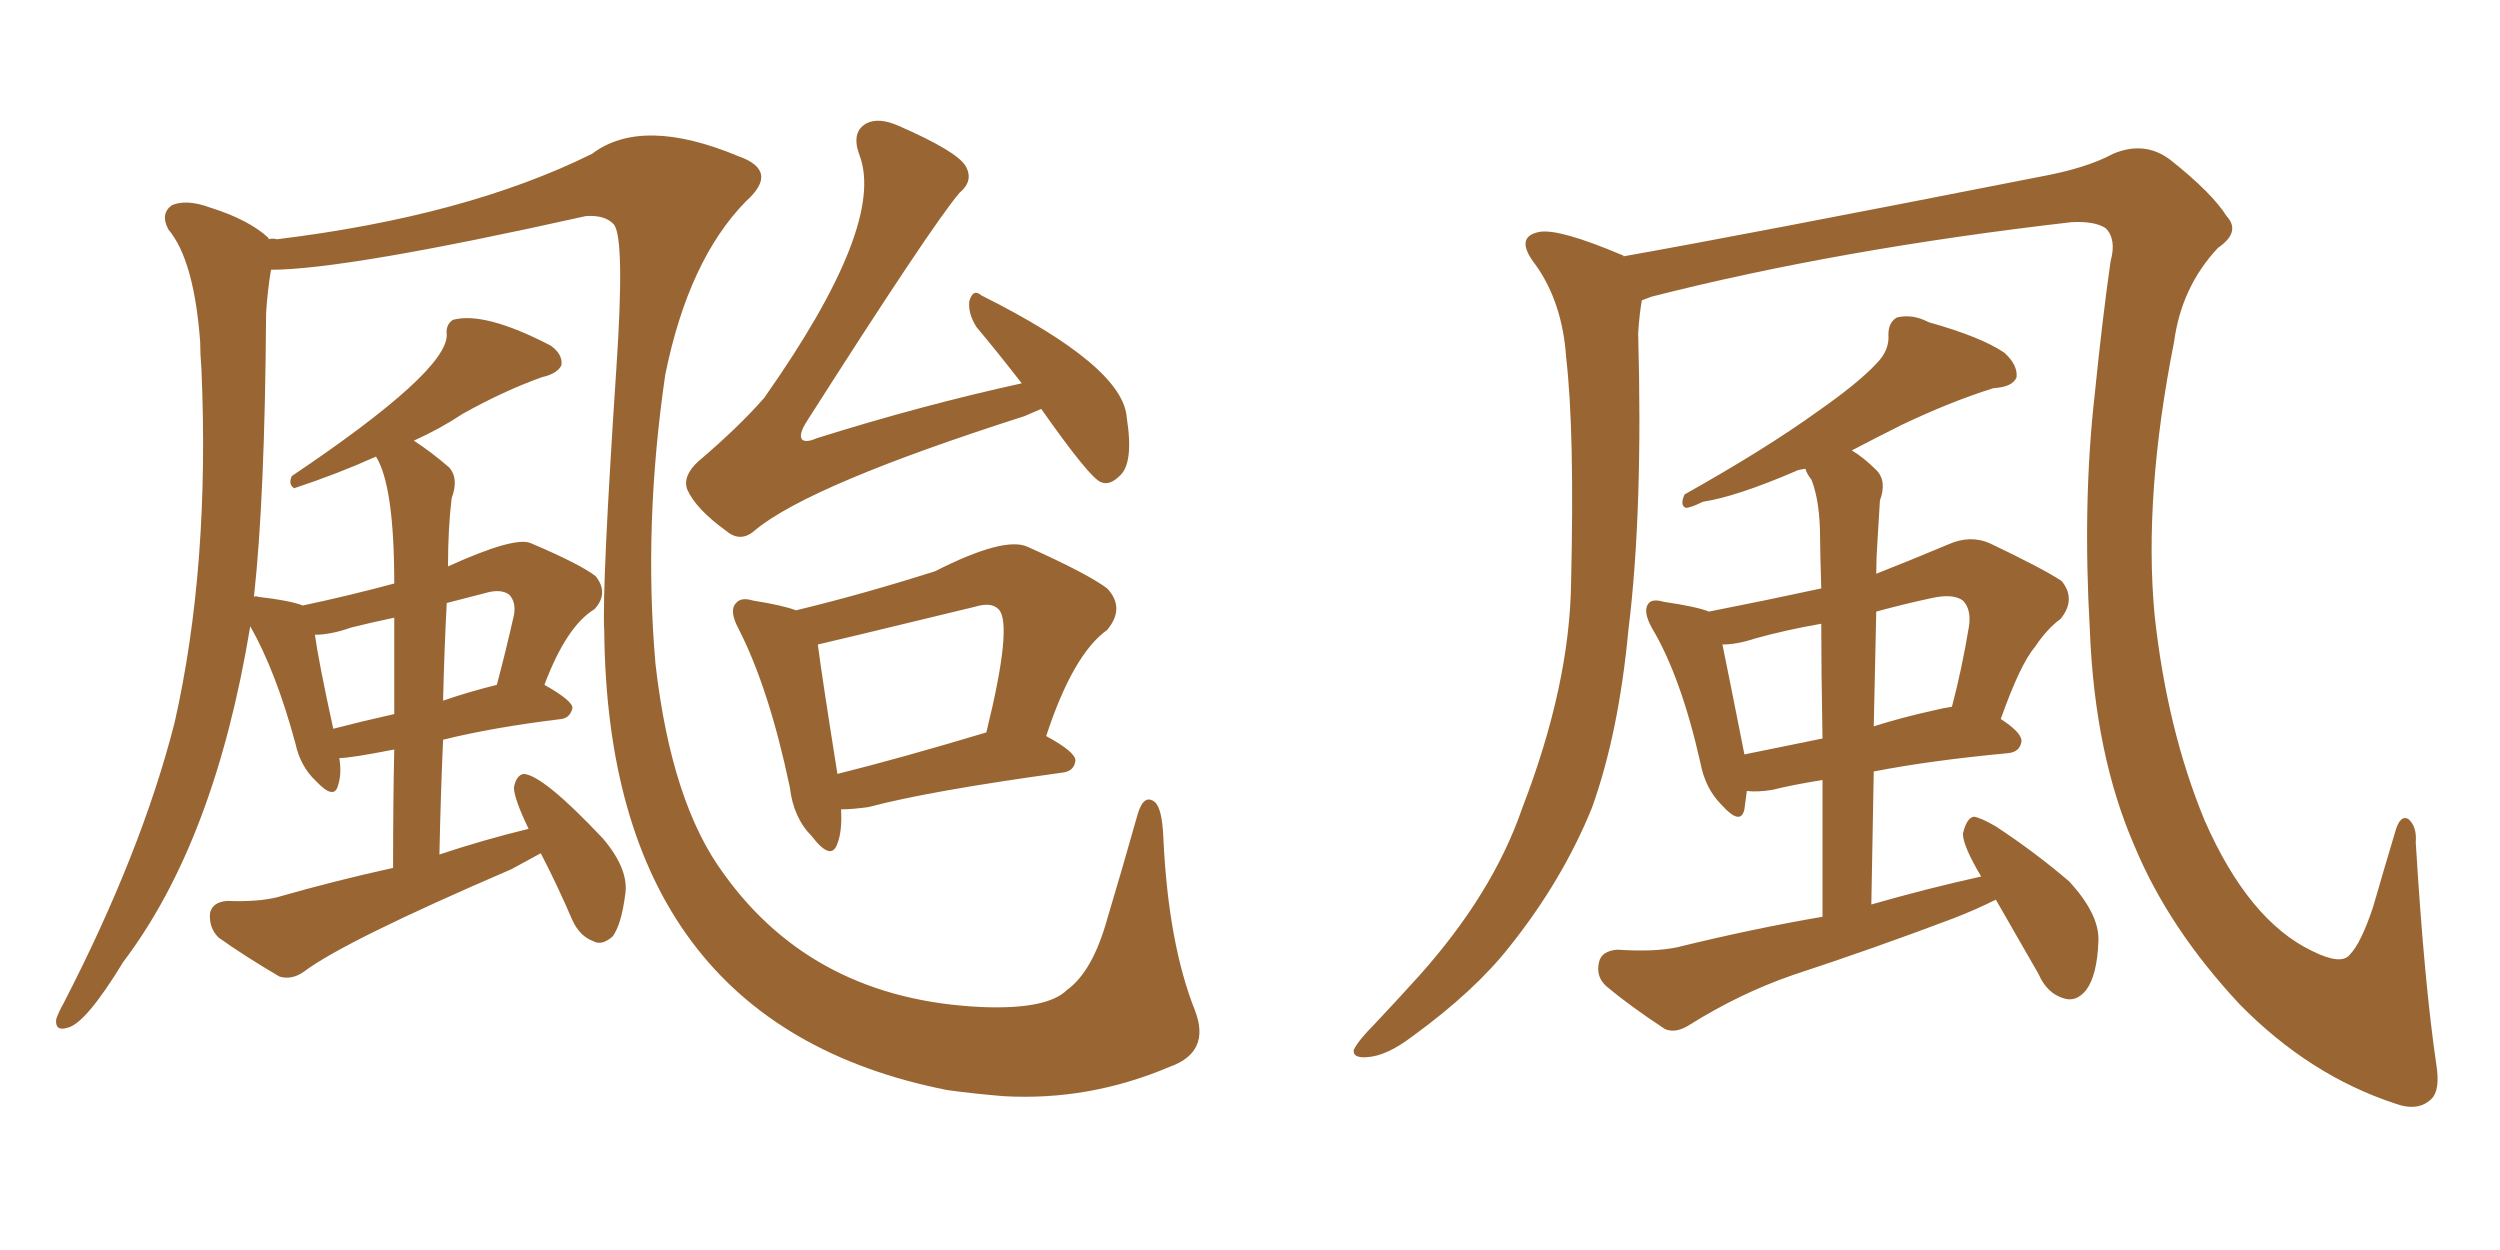 <svg xmlns="http://www.w3.org/2000/svg" xmlns:xlink="http://www.w3.org/1999/xlink" width="300" height="150"><path fill="#996633" padding="10" d="M32.52 32.37L32.52 32.37Q32.08 35.01 31.93 37.65L31.93 37.65Q31.79 59.77 30.47 71.63L30.47 71.63Q30.62 71.48 31.05 71.63L31.05 71.63Q34.86 72.07 36.33 72.66L36.33 72.66Q41.89 71.48 47.31 70.02L47.31 70.02Q47.31 58.30 45.12 54.79L45.12 54.79Q40.58 56.84 35.30 58.59L35.30 58.59Q34.57 58.15 35.01 57.13L35.01 57.13Q53.76 44.53 53.61 40.14L53.61 40.14Q53.47 38.96 54.35 38.38L54.35 38.38Q58.15 37.35 66.06 41.46L66.06 41.46Q67.53 42.48 67.38 43.80L67.38 43.80Q66.94 44.82 65.04 45.26L65.04 45.26Q60.50 46.88 55.52 49.66L55.52 49.66Q52.88 51.42 49.66 52.88L49.66 52.88Q51.71 54.20 53.91 56.10L53.91 56.10Q55.08 57.42 54.20 59.77L54.20 59.77Q53.76 63.43 53.76 67.97L53.76 67.97Q61.82 64.31 63.72 65.19L63.72 65.19Q69.58 67.68 71.48 69.14L71.48 69.14Q73.10 71.19 71.34 73.10L71.34 73.10Q67.97 75.15 65.33 82.18L65.33 82.18Q68.70 84.08 68.70 84.96L68.70 84.96Q68.41 86.13 67.38 86.28L67.38 86.28Q59.03 87.30 53.17 88.77L53.17 88.77Q52.88 95.36 52.73 102.54L52.73 102.54Q58.01 100.78 63.43 99.46L63.43 99.46Q61.67 95.80 61.67 94.48L61.67 94.48Q61.96 93.02 62.84 92.87L62.84 92.87Q65.19 93.02 72.36 100.63L72.36 100.63Q75.59 104.44 75 107.52L75 107.52Q74.56 110.89 73.54 112.35L73.54 112.35Q72.22 113.53 71.19 112.94L71.19 112.94Q69.58 112.35 68.70 110.45L68.70 110.45Q66.80 106.05 64.89 102.39L64.89 102.39Q63.28 103.27 61.38 104.30L61.38 104.30Q41.31 112.94 36.47 116.60L36.47 116.60Q35.01 117.63 33.54 117.19L33.54 117.19Q29.30 114.70 26.22 112.50L26.22 112.50Q25.05 111.33 25.20 109.57L25.20 109.57Q25.49 108.25 27.25 108.11L27.25 108.11Q30.91 108.25 33.25 107.67L33.25 107.67Q40.43 105.62 47.17 104.15L47.17 104.15Q47.17 96.09 47.31 89.94L47.31 89.94Q42.04 90.97 40.72 90.97L40.72 90.97Q41.02 92.87 40.58 94.19L40.58 94.19Q40.14 96.09 37.94 93.75L37.94 93.75Q36.04 91.99 35.45 89.21L35.45 89.21Q33.11 80.57 30.03 75.15L30.03 75.15Q25.78 100.93 14.79 115.43L14.79 115.43Q10.25 122.90 8.06 123.34L8.06 123.34Q6.59 123.78 6.74 122.31L6.74 122.31Q7.03 121.44 7.62 120.41L7.62 120.41Q16.99 102.25 20.95 86.72L20.95 86.72Q25.20 67.97 24.17 44.24L24.17 44.24Q24.02 42.48 24.02 41.02L24.02 41.02Q23.29 31.20 20.21 27.54L20.21 27.54Q19.19 25.63 20.65 24.61L20.65 24.61Q22.41 23.88 25.20 24.90L25.20 24.90Q29.88 26.37 32.23 28.56L32.23 28.56Q32.23 28.56 32.23 28.71L32.23 28.71Q32.67 28.56 33.25 28.71L33.25 28.71Q55.96 25.93 71.04 18.46L71.04 18.46Q77.05 13.92 88.62 18.75L88.62 18.75Q93.60 20.51 89.50 24.17L89.50 24.17Q82.62 31.20 79.83 44.97L79.83 44.97Q77.20 62.99 78.66 79.69L78.66 79.69Q80.57 96.39 86.87 104.88L86.87 104.88Q97.71 119.97 117.92 120.85L117.92 120.85Q125.68 121.14 128.03 118.80L128.03 118.80Q131.10 116.60 132.86 110.30L132.86 110.30Q134.62 104.44 136.52 97.71L136.52 97.71Q137.26 95.21 138.57 96.24L138.57 96.24Q139.45 96.97 139.60 100.49L139.60 100.49Q140.19 113.23 143.41 121.29L143.41 121.29Q145.31 126.27 140.33 128.03L140.33 128.03Q130.66 132.13 120.41 131.54L120.41 131.54Q116.89 131.25 113.67 130.81L113.67 130.81Q72.95 122.75 72.51 75.73L72.51 75.73Q72.22 70.46 73.97 44.09L73.97 44.09Q75 28.71 73.68 26.95L73.68 26.95Q72.66 25.78 70.31 25.93L70.31 25.93Q41.46 32.37 32.52 32.37ZM47.31 85.69L47.31 85.69Q47.31 78.66 47.31 74.12L47.31 74.12Q44.53 74.71 42.19 75.29L42.19 75.29Q39.70 76.17 37.79 76.17L37.79 76.17Q38.23 79.39 39.99 87.45L39.99 87.45Q43.36 86.57 47.31 85.69ZM53.61 72.36L53.61 72.36Q53.32 77.78 53.17 84.08L53.17 84.08Q56.10 83.06 59.62 82.18L59.62 82.18Q60.64 78.37 61.67 73.83L61.67 73.83Q61.96 72.22 61.08 71.34L61.08 71.34Q60.06 70.61 58.15 71.19L58.15 71.19Q55.81 71.78 53.61 72.36ZM124.95 49.07L124.95 49.07Q123.93 49.51 122.90 49.95L122.90 49.95Q97.27 58.15 90.67 63.57L90.67 63.57Q88.92 65.19 87.16 63.72L87.16 63.72Q83.50 61.08 82.47 58.74L82.47 58.74Q81.88 57.13 83.79 55.37L83.79 55.37Q88.62 51.27 91.70 47.75L91.70 47.75Q106.35 26.95 103.13 18.60L103.13 18.60Q102.10 15.82 104.00 14.79L104.00 14.79Q105.47 14.06 107.81 15.09L107.81 15.09Q114.84 18.16 115.87 19.92L115.87 19.92Q116.89 21.68 115.14 23.14L115.14 23.14Q111.77 27.10 96.83 50.54L96.83 50.54Q95.80 52.15 96.24 52.73L96.24 52.73Q96.68 53.17 98.00 52.59L98.00 52.59Q110.60 48.63 122.61 46.00L122.61 46.00Q119.53 42.04 117.19 39.26L117.19 39.26Q116.16 37.65 116.31 36.18L116.31 36.18Q116.75 34.57 117.77 35.45L117.77 35.45Q134.77 43.95 135.21 50.10L135.21 50.10Q136.08 55.66 134.33 57.13L134.33 57.13Q133.15 58.30 132.13 57.86L132.13 57.86Q130.81 57.42 124.95 49.07ZM100.93 97.12L100.93 97.12Q101.07 99.76 100.49 101.22L100.49 101.22Q99.76 103.42 97.41 100.34L97.41 100.34Q95.21 98.14 94.78 94.48L94.78 94.48Q92.29 82.62 88.62 75.44L88.62 75.44Q87.45 73.24 88.33 72.36L88.33 72.36Q88.92 71.63 90.38 72.07L90.38 72.07Q94.04 72.66 95.51 73.24L95.51 73.24Q103.42 71.34 112.21 68.55L112.21 68.55Q120.56 64.31 123.34 65.63L123.34 65.63Q130.52 68.85 132.86 70.61L132.86 70.61Q135.06 72.95 132.86 75.59L132.86 75.59Q128.76 78.52 125.54 88.33L125.54 88.33Q129.05 90.23 129.05 91.26L129.05 91.26Q128.91 92.58 127.44 92.72L127.44 92.72Q111.47 94.92 104.30 96.83L104.30 96.83Q102.39 97.12 100.93 97.12ZM100.49 92.87L100.49 92.87L100.49 92.87Q108.11 90.97 118.36 87.89L118.36 87.89Q121.58 74.85 119.82 73.10L119.82 73.10Q118.95 72.22 117.04 72.80L117.04 72.80Q98.29 77.34 98.14 77.34L98.14 77.34Q98.58 80.86 100.49 92.87ZM292.38 127.88L292.38 127.88Q292.82 130.81 291.80 131.84L291.80 131.84Q290.19 133.45 287.40 132.42L287.40 132.42Q277.15 129.05 268.80 120.56L268.80 120.56Q260.30 111.47 256.20 101.66L256.20 101.66Q251.37 90.67 250.78 75.59L250.78 75.59Q249.90 60.21 251.37 47.31L251.37 47.31Q252.25 38.53 253.27 31.35L253.27 31.35Q254.00 28.71 252.69 27.39L252.69 27.39Q251.37 26.51 248.58 26.66L248.58 26.66Q220.61 29.88 198.19 35.60L198.19 35.60Q197.46 35.89 197.02 36.04L197.02 36.04Q196.73 37.65 196.58 39.99L196.58 39.99Q197.17 61.38 195.41 75.59L195.41 75.59Q194.24 88.04 191.02 96.97L191.02 96.97Q187.50 105.62 181.20 113.53L181.20 113.53Q176.95 118.95 169.48 124.37L169.48 124.37Q166.41 126.71 164.06 126.86L164.06 126.86Q162.30 127.00 162.45 125.98L162.45 125.98Q163.04 124.80 164.94 122.90L164.94 122.90Q167.43 120.26 170.21 117.19L170.21 117.19Q179.15 107.23 182.67 96.97L182.67 96.97Q188.38 82.18 188.53 69.87L188.53 69.87Q188.96 51.71 187.94 42.92L187.94 42.92Q187.50 36.33 184.28 31.79L184.28 31.79Q181.64 28.42 184.72 27.83L184.72 27.83Q187.06 27.39 194.68 30.62L194.68 30.62Q194.82 30.62 194.82 30.76L194.82 30.76Q208.89 28.27 244.63 21.24L244.63 21.24Q250.34 20.21 253.56 18.46L253.56 18.46Q257.37 16.85 260.45 19.19L260.45 19.19Q265.43 23.14 267.19 25.93L267.19 25.93Q268.95 27.83 266.16 29.74L266.16 29.74Q261.77 34.42 260.89 41.02L260.89 41.02Q257.23 59.47 258.54 73.68L258.54 73.68Q260.01 87.45 264.55 98.44L264.55 98.44Q269.82 110.45 277.44 114.11L277.44 114.11Q280.96 115.87 281.98 114.55L281.98 114.55Q283.30 113.23 284.77 108.84L284.77 108.84Q286.08 104.30 287.40 99.90L287.40 99.90Q287.99 97.71 289.01 98.29L289.01 98.29Q290.04 99.17 289.89 101.07L289.89 101.07Q290.92 118.07 292.38 127.88ZM239.50 107.96L239.50 107.96Q237.16 109.13 234.52 110.16L234.52 110.16Q224.85 113.82 215.04 117.04L215.04 117.04Q208.74 119.24 202.88 122.90L202.88 122.90Q201.12 124.07 199.80 123.49L199.80 123.49Q195.56 120.70 192.77 118.36L192.77 118.36Q191.46 117.19 191.89 115.43L191.89 115.43Q192.19 114.11 194.09 113.96L194.09 113.96Q198.49 114.26 201.27 113.67L201.27 113.67Q210.21 111.47 218.70 110.01L218.70 110.01Q218.70 100.78 218.70 93.60L218.70 93.60Q215.04 94.19 212.70 94.78L212.70 94.78Q210.94 95.07 209.62 94.92L209.62 94.92Q209.47 96.09 209.33 97.12L209.33 97.12Q208.89 99.17 206.54 96.53L206.54 96.53Q204.64 94.63 204.05 91.55L204.05 91.55Q201.71 81.15 198.19 75.29L198.19 75.29Q197.17 73.39 197.75 72.51L197.75 72.51Q198.19 71.78 199.66 72.22L199.66 72.22Q203.61 72.80 205.08 73.39L205.08 73.39Q211.82 72.07 218.55 70.61L218.55 70.61Q218.41 65.92 218.41 64.60L218.41 64.60Q218.41 60.21 217.38 57.57L217.38 57.57Q216.80 56.84 216.65 56.25L216.65 56.25Q215.63 56.40 215.48 56.54L215.48 56.54Q208.30 59.62 204.35 60.21L204.35 60.21Q202.88 60.94 202.29 60.94L202.29 60.94Q201.56 60.64 202.15 59.33L202.15 59.33Q211.82 53.91 218.12 49.37L218.12 49.37Q222.95 46.00 225.15 43.65L225.15 43.65Q226.76 42.04 226.61 40.14L226.61 40.14Q226.61 38.67 227.64 38.09L227.64 38.09Q229.54 37.65 231.45 38.67L231.45 38.67Q237.74 40.43 240.53 42.33L240.53 42.33Q242.14 43.80 241.99 45.26L241.99 45.26Q241.55 46.44 239.21 46.58L239.21 46.58Q234.08 48.19 228.22 50.98L228.22 50.98Q225 52.59 222.22 54.05L222.22 54.05Q223.68 54.93 225.15 56.40L225.15 56.40Q226.46 57.71 225.59 60.06L225.59 60.06Q225.44 62.26 225.29 65.04L225.29 65.04Q225.15 66.94 225.15 68.85L225.15 68.85Q229.25 67.24 233.79 65.33L233.79 65.33Q236.43 64.16 238.77 65.19L238.77 65.19Q245.21 68.26 247.41 69.73L247.41 69.73Q249.17 71.92 247.27 74.27L247.27 74.27Q245.65 75.44 244.19 77.64L244.19 77.64Q242.43 79.69 240.09 86.28L240.09 86.28Q242.58 87.89 242.58 88.92L242.58 88.92Q242.43 90.23 240.97 90.38L240.97 90.38Q231.59 91.26 224.85 92.58L224.85 92.58Q224.71 100.05 224.56 108.54L224.56 108.54Q231.15 106.64 237.74 105.18L237.74 105.18Q235.55 101.51 235.55 100.05L235.55 100.05Q235.99 98.14 236.87 98.00L236.87 98.00Q237.74 98.14 239.50 99.17L239.50 99.17Q244.19 102.25 248.29 105.76L248.29 105.76Q251.95 109.72 251.81 112.94L251.81 112.94Q251.66 117.04 250.34 118.80L250.34 118.80Q249.17 120.26 247.71 119.82L247.71 119.82Q245.65 119.24 244.63 116.89L244.63 116.89Q241.85 112.06 239.50 107.96ZM218.70 88.62L218.70 88.62Q218.55 80.27 218.55 74.85L218.55 74.85Q214.31 75.59 210.64 76.61L210.64 76.61Q208.45 77.34 206.69 77.34L206.69 77.34Q207.42 80.86 209.33 90.53L209.33 90.53Q213.72 89.65 218.70 88.62ZM225.15 73.39L225.15 73.39L225.15 73.39Q225 79.98 224.85 87.16L224.85 87.16Q228.08 86.13 232.03 85.25L232.03 85.25Q233.20 84.96 234.23 84.81L234.23 84.81Q235.40 80.42 236.28 75.15L236.28 75.15Q236.57 73.10 235.55 72.07L235.55 72.07Q234.38 71.19 231.74 71.78L231.74 71.78Q228.37 72.51 225.15 73.39Z"/></svg>